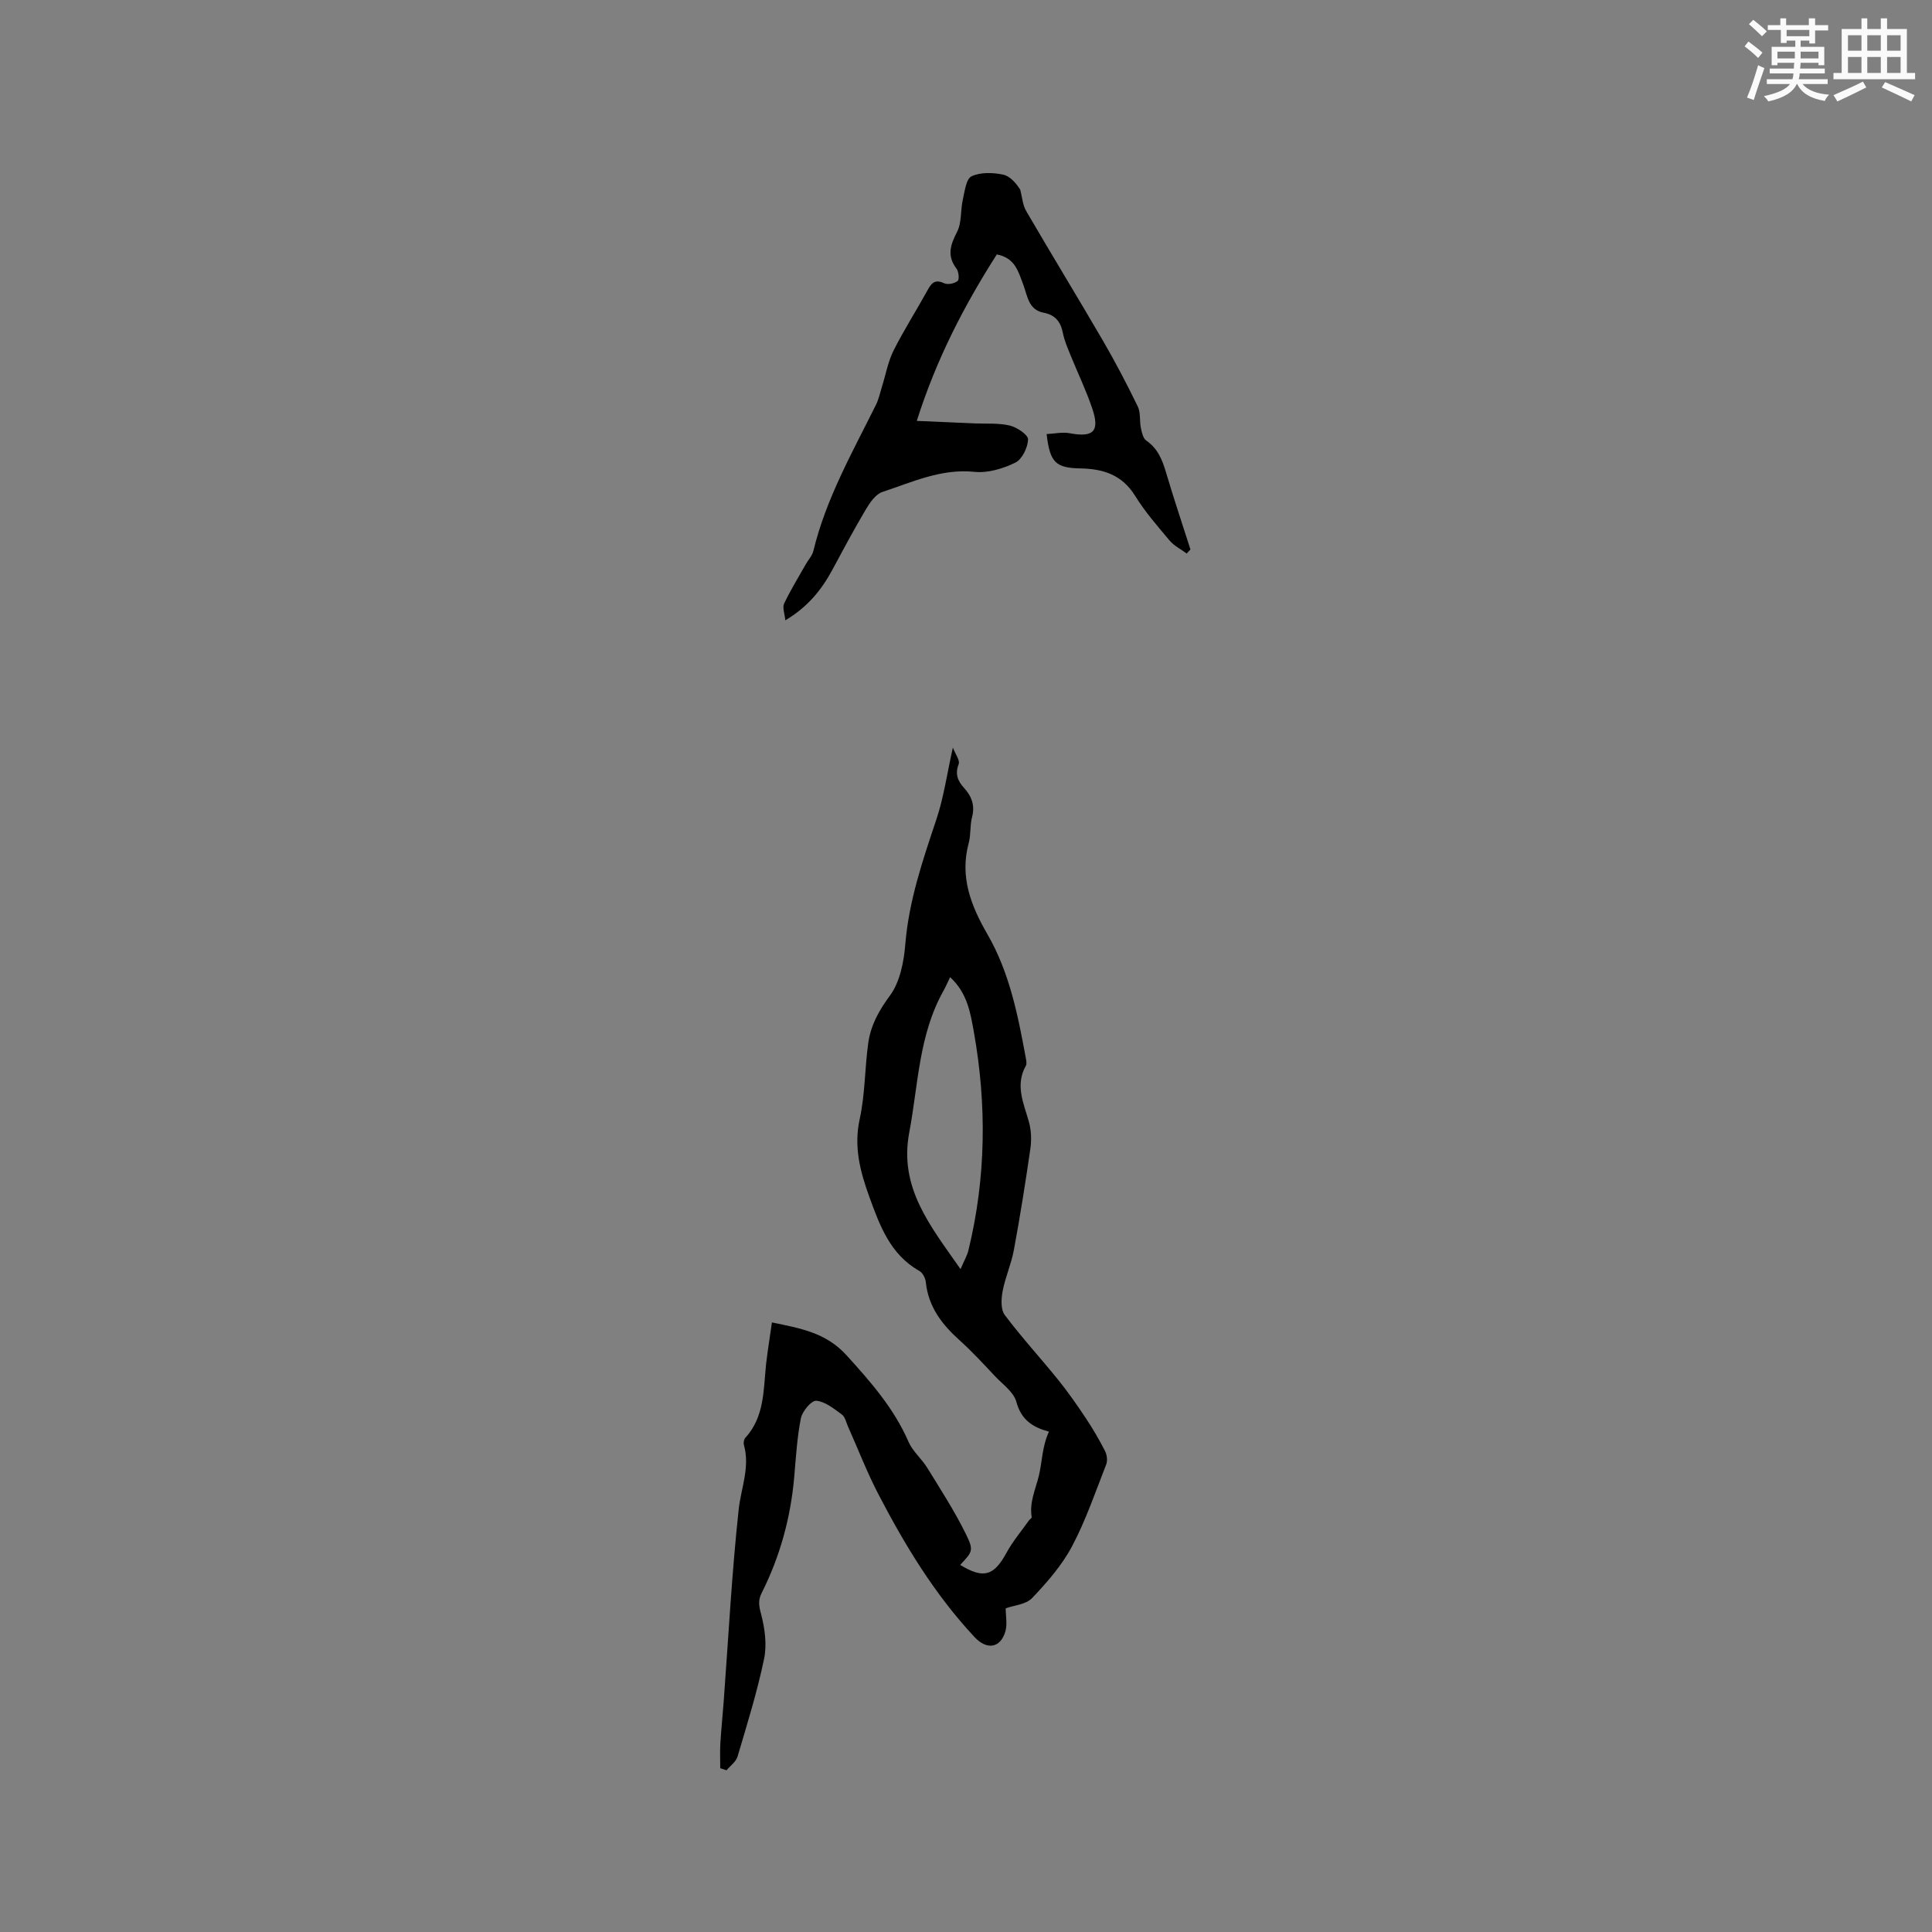 <svg enable-background="new 0 0 400 400" viewBox="0 0 400 400" xmlns="http://www.w3.org/2000/svg"><rect x="0" y="0" width="400" height="400" fill="#808080" stroke="none"/><path d="m159.82 273.79c5.83 1.23 11.13 2.06 15.44 6.8 5.02 5.53 9.83 10.99 12.84 17.92.86 1.98 2.71 3.5 3.87 5.37 2.76 4.48 5.64 8.93 7.96 13.63 1.76 3.56 1.41 3.73-1.13 6.49 4.82 2.94 6.97 2.28 9.57-2.49 1.29-2.37 3.07-4.47 4.64-6.69.18-.26.62-.51.59-.71-.51-3.05.78-5.7 1.48-8.55.71-2.91.63-5.91 2.09-9.16-3.3-.87-5.74-2.4-6.74-6.16-.54-2.02-2.82-3.61-4.41-5.3-2.4-2.55-4.77-5.14-7.37-7.47-3.65-3.28-6.45-6.93-6.97-12.01-.08-.83-.65-1.94-1.33-2.32-6.06-3.42-8.22-9.44-10.39-15.42-1.88-5.19-3.23-10.33-1.96-16.08 1.12-5.11 1.03-10.47 1.76-15.68.51-3.66 2.19-6.72 4.49-9.83 2.09-2.83 2.89-7.02 3.19-10.69.74-9 3.61-17.35 6.43-25.8 1.53-4.56 2.19-9.42 3.41-14.86.52 1.37 1.51 2.65 1.2 3.43-.79 2.04-.19 3.49 1.1 4.9 1.6 1.75 2.31 3.64 1.67 6.08-.45 1.72-.22 3.63-.69 5.35-1.89 7 .46 12.97 3.89 18.91 4.57 7.91 6.31 16.78 7.94 25.64.09.51.23 1.16 0 1.56-2.26 4.03-.45 7.75.63 11.6.49 1.75.57 3.75.31 5.55-1.01 7.02-2.13 14.03-3.42 21.01-.53 2.89-1.79 5.64-2.33 8.52-.3 1.59-.41 3.78.44 4.92 3.49 4.64 7.44 8.94 11.09 13.46 2.03 2.52 3.89 5.19 5.68 7.88 1.46 2.19 2.79 4.48 3.99 6.82.4.78.56 1.99.25 2.78-2.24 5.72-4.23 11.59-7.09 16.98-2.09 3.93-5.16 7.44-8.26 10.7-1.27 1.33-3.76 1.5-5.46 2.11 0 1.59.37 3.33-.08 4.83-1.02 3.42-3.82 3.85-6.34 1.16-8.26-8.82-14.46-19.06-19.99-29.71-2.33-4.49-4.16-9.25-6.23-13.89-.39-.87-.6-2.02-1.28-2.51-1.64-1.2-3.45-2.68-5.3-2.85-.99-.09-2.89 2.17-3.18 3.6-.8 4.01-1.03 8.14-1.39 12.23-.74 8.43-2.95 16.45-6.75 24-.76 1.51-.55 2.67-.11 4.32.78 2.98 1.24 6.36.62 9.31-1.42 6.82-3.51 13.52-5.49 20.21-.32 1.08-1.5 1.9-2.28 2.84-.43-.14-.87-.29-1.3-.43 0-1.71-.08-3.42.02-5.12.17-2.85.47-5.68.68-8.53.99-13.3 1.68-26.63 3.11-39.87.48-4.46 2.38-8.75 1.1-13.37-.13-.45-.03-1.18.27-1.5 4.01-4.38 3.75-9.93 4.31-15.28.32-2.8.79-5.61 1.21-8.63zm36.89-71.48c-.56 1.16-.92 2.02-1.37 2.82-5.13 9.12-5.22 19.43-7.09 29.35-2.15 11.4 4.28 19.21 10.62 28.28.76-1.78 1.36-2.79 1.63-3.89 3.66-15.02 3.82-30.15 1.11-45.32-.71-3.9-1.34-7.96-4.9-11.24z" fill="#010000"/><path d="m245.69 114.6c-1.18-.88-2.58-1.57-3.51-2.66-2.53-3-5.13-5.99-7.18-9.3-2.69-4.34-6.59-5.57-11.27-5.66-5.19-.09-6.35-1.22-7.04-7.11 1.63-.08 3.29-.46 4.81-.17 4.86.91 6.24-.38 4.65-5.1-1.28-3.8-3.04-7.43-4.55-11.16-.59-1.47-1.24-2.96-1.54-4.5-.46-2.34-1.6-3.75-4-4.2-3.16-.6-3.33-3.51-4.2-5.8-1.02-2.68-1.69-5.56-5.48-6.26-6.75 10.56-12.51 21.66-16.57 34.46 4.31.19 8.16.35 12.01.52 2.43.11 4.94-.11 7.26.45 1.48.36 3.81 1.92 3.77 2.87-.06 1.69-1.24 4.13-2.65 4.81-2.55 1.24-5.69 2.19-8.44 1.9-6.91-.71-12.88 2.13-19.06 4.16-1.4.46-2.59 2.19-3.43 3.61-2.43 4.09-4.67 8.29-6.92 12.48-2.25 4.17-5.12 7.74-9.76 10.49-.13-1.4-.64-2.65-.24-3.48 1.33-2.8 2.97-5.46 4.5-8.16.52-.91 1.31-1.75 1.55-2.73 2.61-10.81 8.07-20.39 12.95-30.23.6-1.2.87-2.56 1.27-3.85.78-2.48 1.24-5.12 2.39-7.42 2.14-4.25 4.72-8.28 7.02-12.46.82-1.5 1.54-2.35 3.44-1.46.74.35 2.15.07 2.8-.47.39-.32.22-1.94-.25-2.57-2-2.65-1.27-4.88.13-7.59.99-1.91.69-4.46 1.19-6.67.39-1.72.68-4.31 1.81-4.84 1.84-.87 4.41-.79 6.51-.35 1.51.31 2.76 1.86 3.57 3.11.39 1.49.49 3.15 1.23 4.43 5.22 8.96 10.63 17.81 15.85 26.77 2.6 4.47 5 9.06 7.26 13.71.62 1.28.33 2.98.64 4.44.19.93.45 2.15 1.12 2.61 2.36 1.63 3.3 3.95 4.07 6.55 1.58 5.36 3.37 10.66 5.07 15.99-.27.29-.52.56-.78.84z" fill="#010000"/><g fill="#fafafb"><path d="m361.2 9.6.8-1c.9.7 1.9 1.4 2.9 2.3l-.9 1.1c-1-1-2-1.8-2.8-2.4zm.5 10.6c.9-2.1 1.6-4.3 2.3-6.7.4.2.8.4 1.3.6-.7 2.1-1.5 4.3-2.2 6.6zm.4-15.2.9-.9c1 .8 2 1.6 2.8 2.4l-1 1c-.9-.9-1.8-1.7-2.7-2.5zm12.5-1.2h1.2v1.4h2.7v1.1h-2.7v2.7h-1.2v-.6h-1.8v1.3h4.9v3.8h-1.2v-.5h-3.7c0 .4-.1.9-.1 1.2h5.1v1h-5.2c0 .5-.1.9-.2 1.2h6v1h-5.2c1.1 1.3 2.9 2 5.5 2.2-.4.4-.7.8-.9 1.3-2.9-.5-4.8-1.6-5.7-3.5h-.1c-.8 1.7-2.7 2.9-5.9 3.6-.2-.4-.6-.8-.9-1.1 2.8-.6 4.6-1.4 5.4-2.5h-4.8v-1h5.3c.1-.3.2-.7.2-1.2h-4.9v-1h5c0-.4 0-.8.1-1.2h-3.5v.5h-1.2v-3.8h4.9v-1.3h-1.8v.5h-1.2v-2.7h-2.7v-1h2.6v-1.4h1.2v1.4h4.7v-1.4zm-6.6 8.3h3.6c0-.4 0-.9 0-1.4h-3.6zm1.9-4.6h4.7v-1.3h-4.7zm6.6 3.2h-3.7v1.4h3.7z"/><path d="m385.3 3.8h1.3v2.2h2.8v-2.2h1.3v2.2h4.1v9.1h1.7v1.3h-16.9v-1.3h1.7v-9.1h4.1v-2.2zm.4 13.1.7 1.2c-1.8.9-3.8 1.9-6 2.9-.2-.4-.5-.8-.8-1.3 2.3-1 4.3-1.9 6.1-2.8zm-3.1-6.4h2.8v-3.2h-2.8zm0 4.6h2.8v-3.3h-2.8zm4-4.6h2.8v-3.2h-2.8zm0 4.6h2.8v-3.3h-2.8zm3.7 1.9c2.1.9 4.1 1.8 6.1 2.7l-.7 1.3c-2.2-1.1-4.2-2-6.1-2.9zm3.2-9.7h-2.8v3.2h2.8zm-2.8 7.8h2.8v-3.3h-2.8z"/></g></svg>